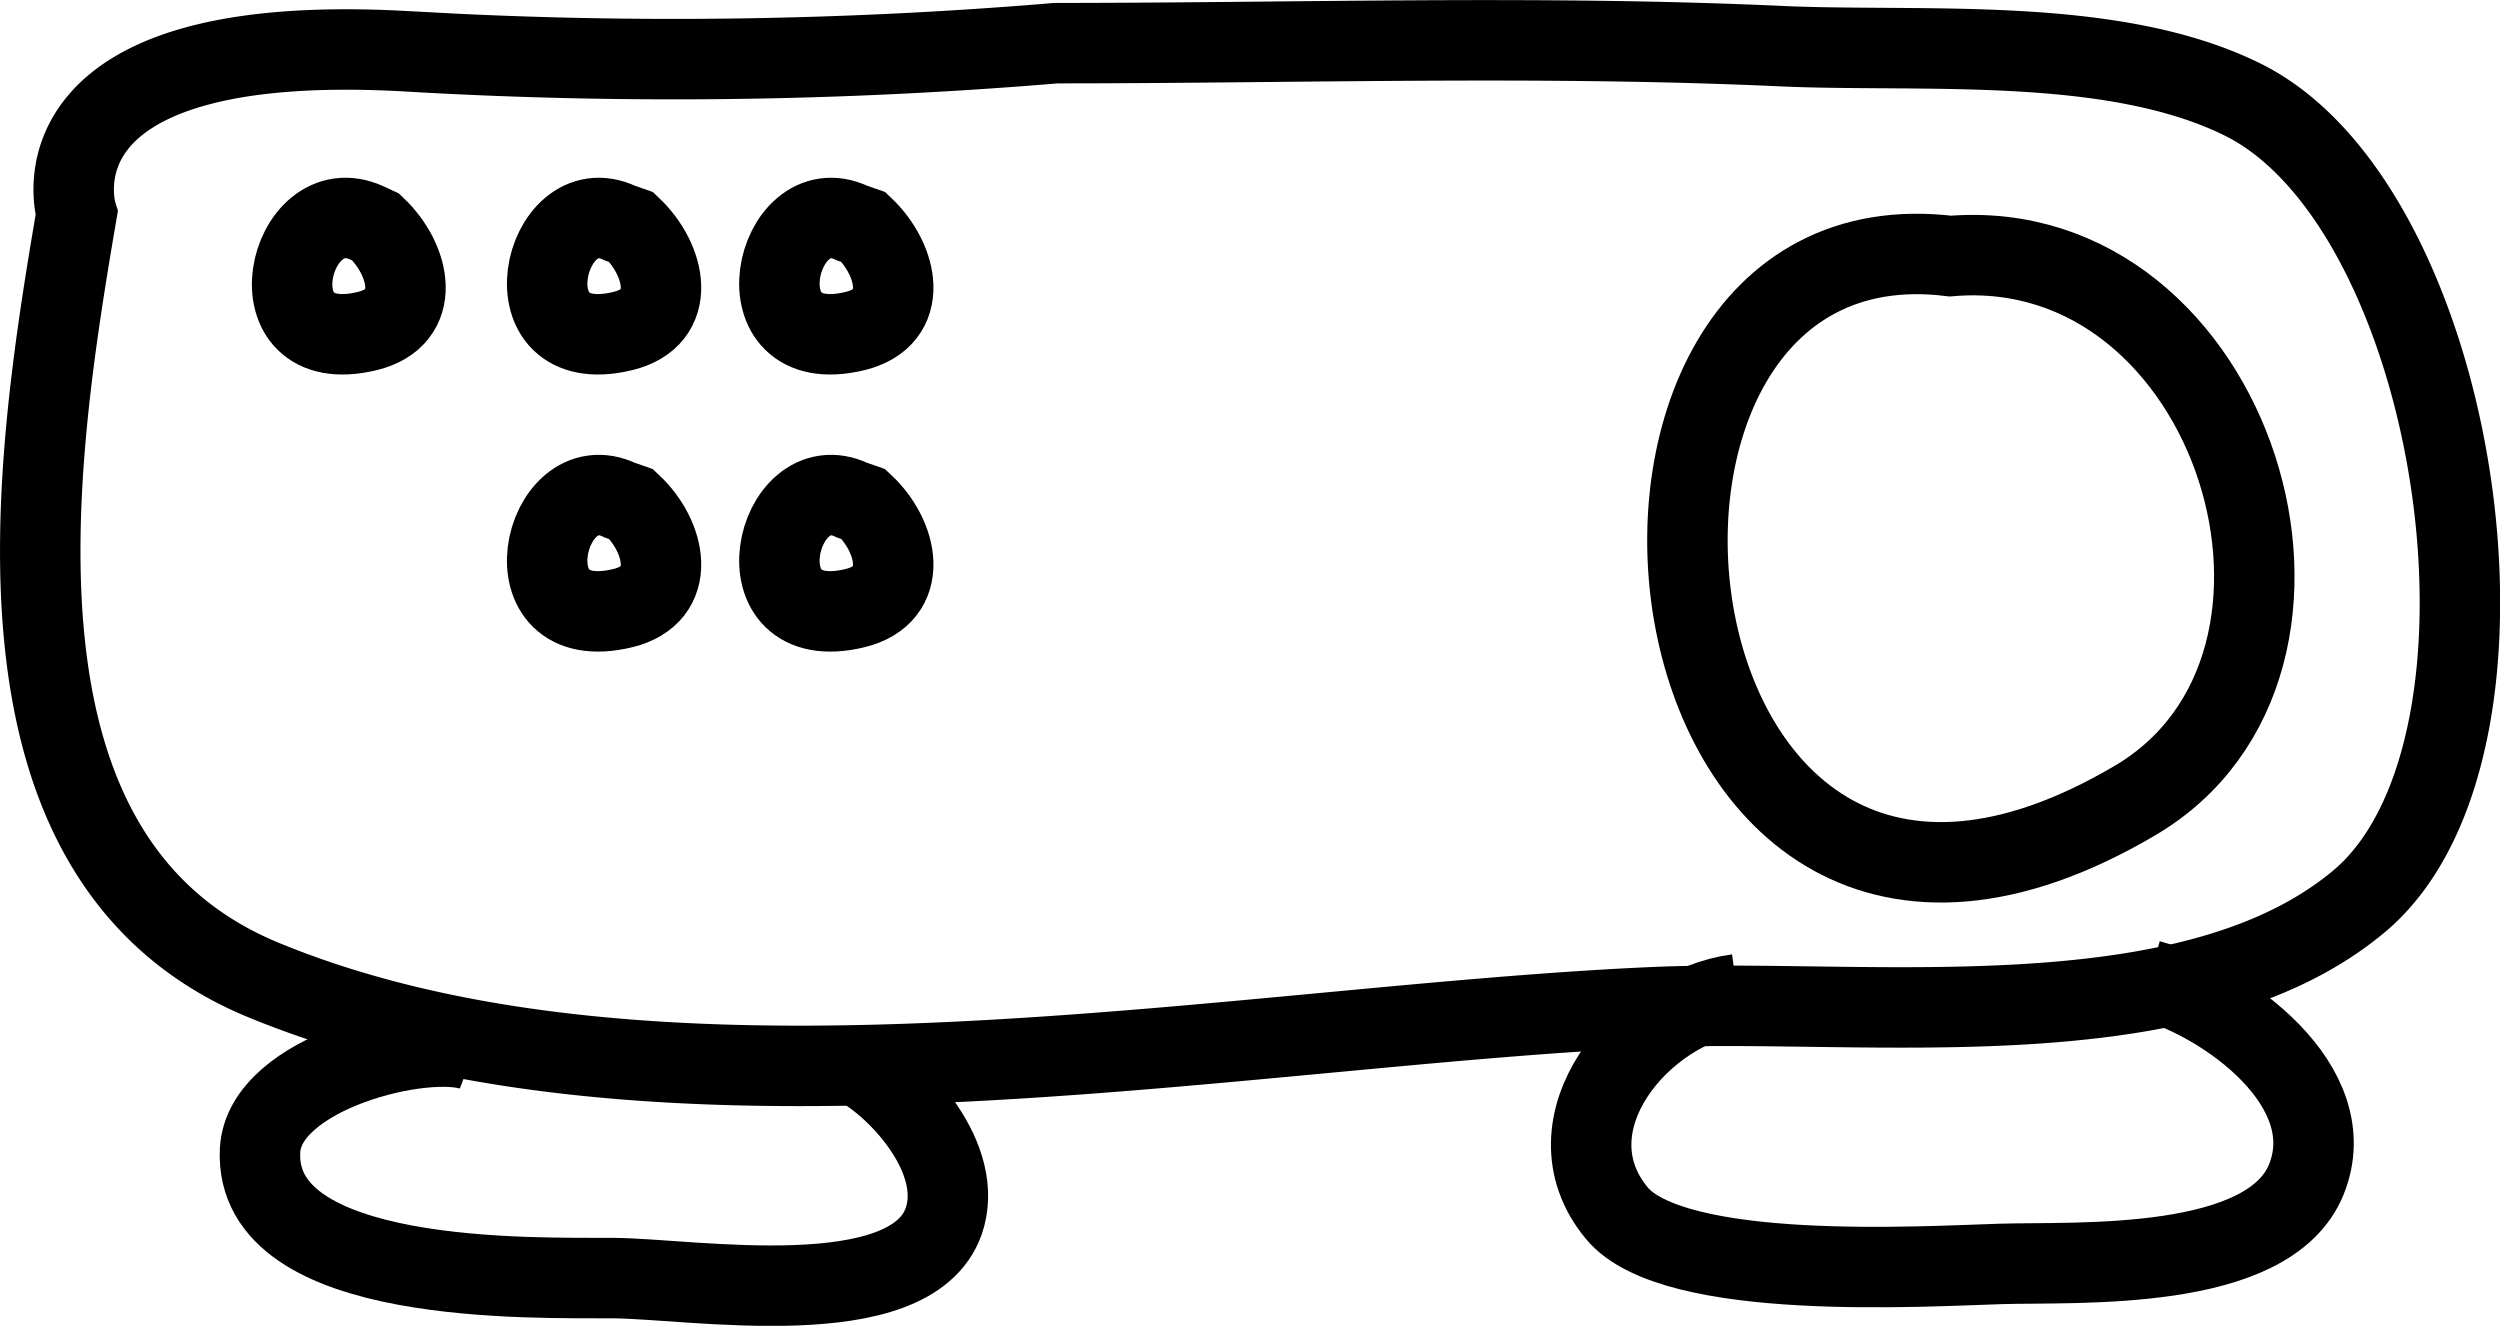 <?xml version="1.0" encoding="ISO-8859-1" standalone="no"?>
<svg xmlns="http://www.w3.org/2000/svg" width="44.03" height="23.35" viewBox="0 0 44.03 23.35">
  <g id="Calque_2" data-name="Calque 2">
    <g id="Calque_1-2" data-name="Calque 1">
      <g>
        <path d="M18.6.76c4.23,0,8.49-.14,12.71.05,2.49.12,5.87-.2,8.18.94,3.82,1.88,5.26,11.32,2.11,14.08-3,2.58-8.79,1.74-12.5,1.91-7.42.33-17.45,2.41-24.46-.48-5.09-2.1-4.06-9-3.29-13.5,0,0-1-3.22,5.75-2.86A80.55,80.55,0,0,0,18.6.76Z" style="fill: none;stroke: #000;stroke-miterlimit: 10;stroke-width: 1.417px"/>
        <path d="M34.35,4.51C27,3.61,28.63,19.39,37.6,14.1,41.7,11.69,39.37,4.09,34.35,4.51Z" style="fill: none;stroke: #000;stroke-miterlimit: 10;stroke-width: 1.417px"/>
        <path d="M8.35,18.51c-.84-.32-3.7.37-3.77,1.75-.12,2.4,4.85,2.24,6.23,2.25s5.22.66,5.81-1c.38-1.09-.78-2.35-1.52-2.75" style="fill: none;stroke: #000;stroke-miterlimit: 10;stroke-width: 1.417px"/>
        <path d="M30.6,17.51c-1.7.23-3.41,2.29-2.13,3.85,1,1.22,5.42.94,6.77.9s4.72.15,5.38-1.49-1.42-3.14-2.77-3.51" style="fill: none;stroke: #000;stroke-miterlimit: 10;stroke-width: 1.417px"/>
        <path d="M6.62,4c.61.58.83,1.59-.15,1.83-2.1.51-1.4-2.55,0-1.9Z" style="fill: none;stroke: #000;stroke-miterlimit: 10;stroke-width: 1.417px"/>
        <path d="M11.12,4c.61.58.83,1.59-.15,1.83-2.1.51-1.41-2.55-.05-1.9Z" style="fill: none;stroke: #000;stroke-miterlimit: 10;stroke-width: 1.417px"/>
        <path d="M15.21,4c.61.58.83,1.59-.15,1.83-2.1.51-1.41-2.55-.05-1.9Z" style="fill: none;stroke: #000;stroke-miterlimit: 10;stroke-width: 1.417px"/>
        <path d="M11.12,8.88c.61.57.83,1.59-.15,1.83-2.1.51-1.41-2.55-.05-1.9Z" style="fill: none;stroke: #000;stroke-miterlimit: 10;stroke-width: 1.417px"/>
        <path d="M15.21,8.88c.61.57.83,1.59-.15,1.83-2.1.51-1.41-2.55-.05-1.9Z" style="fill: none;stroke: #000;stroke-miterlimit: 10;stroke-width: 1.417px"/>
      </g>
    </g>
  </g>
</svg>
